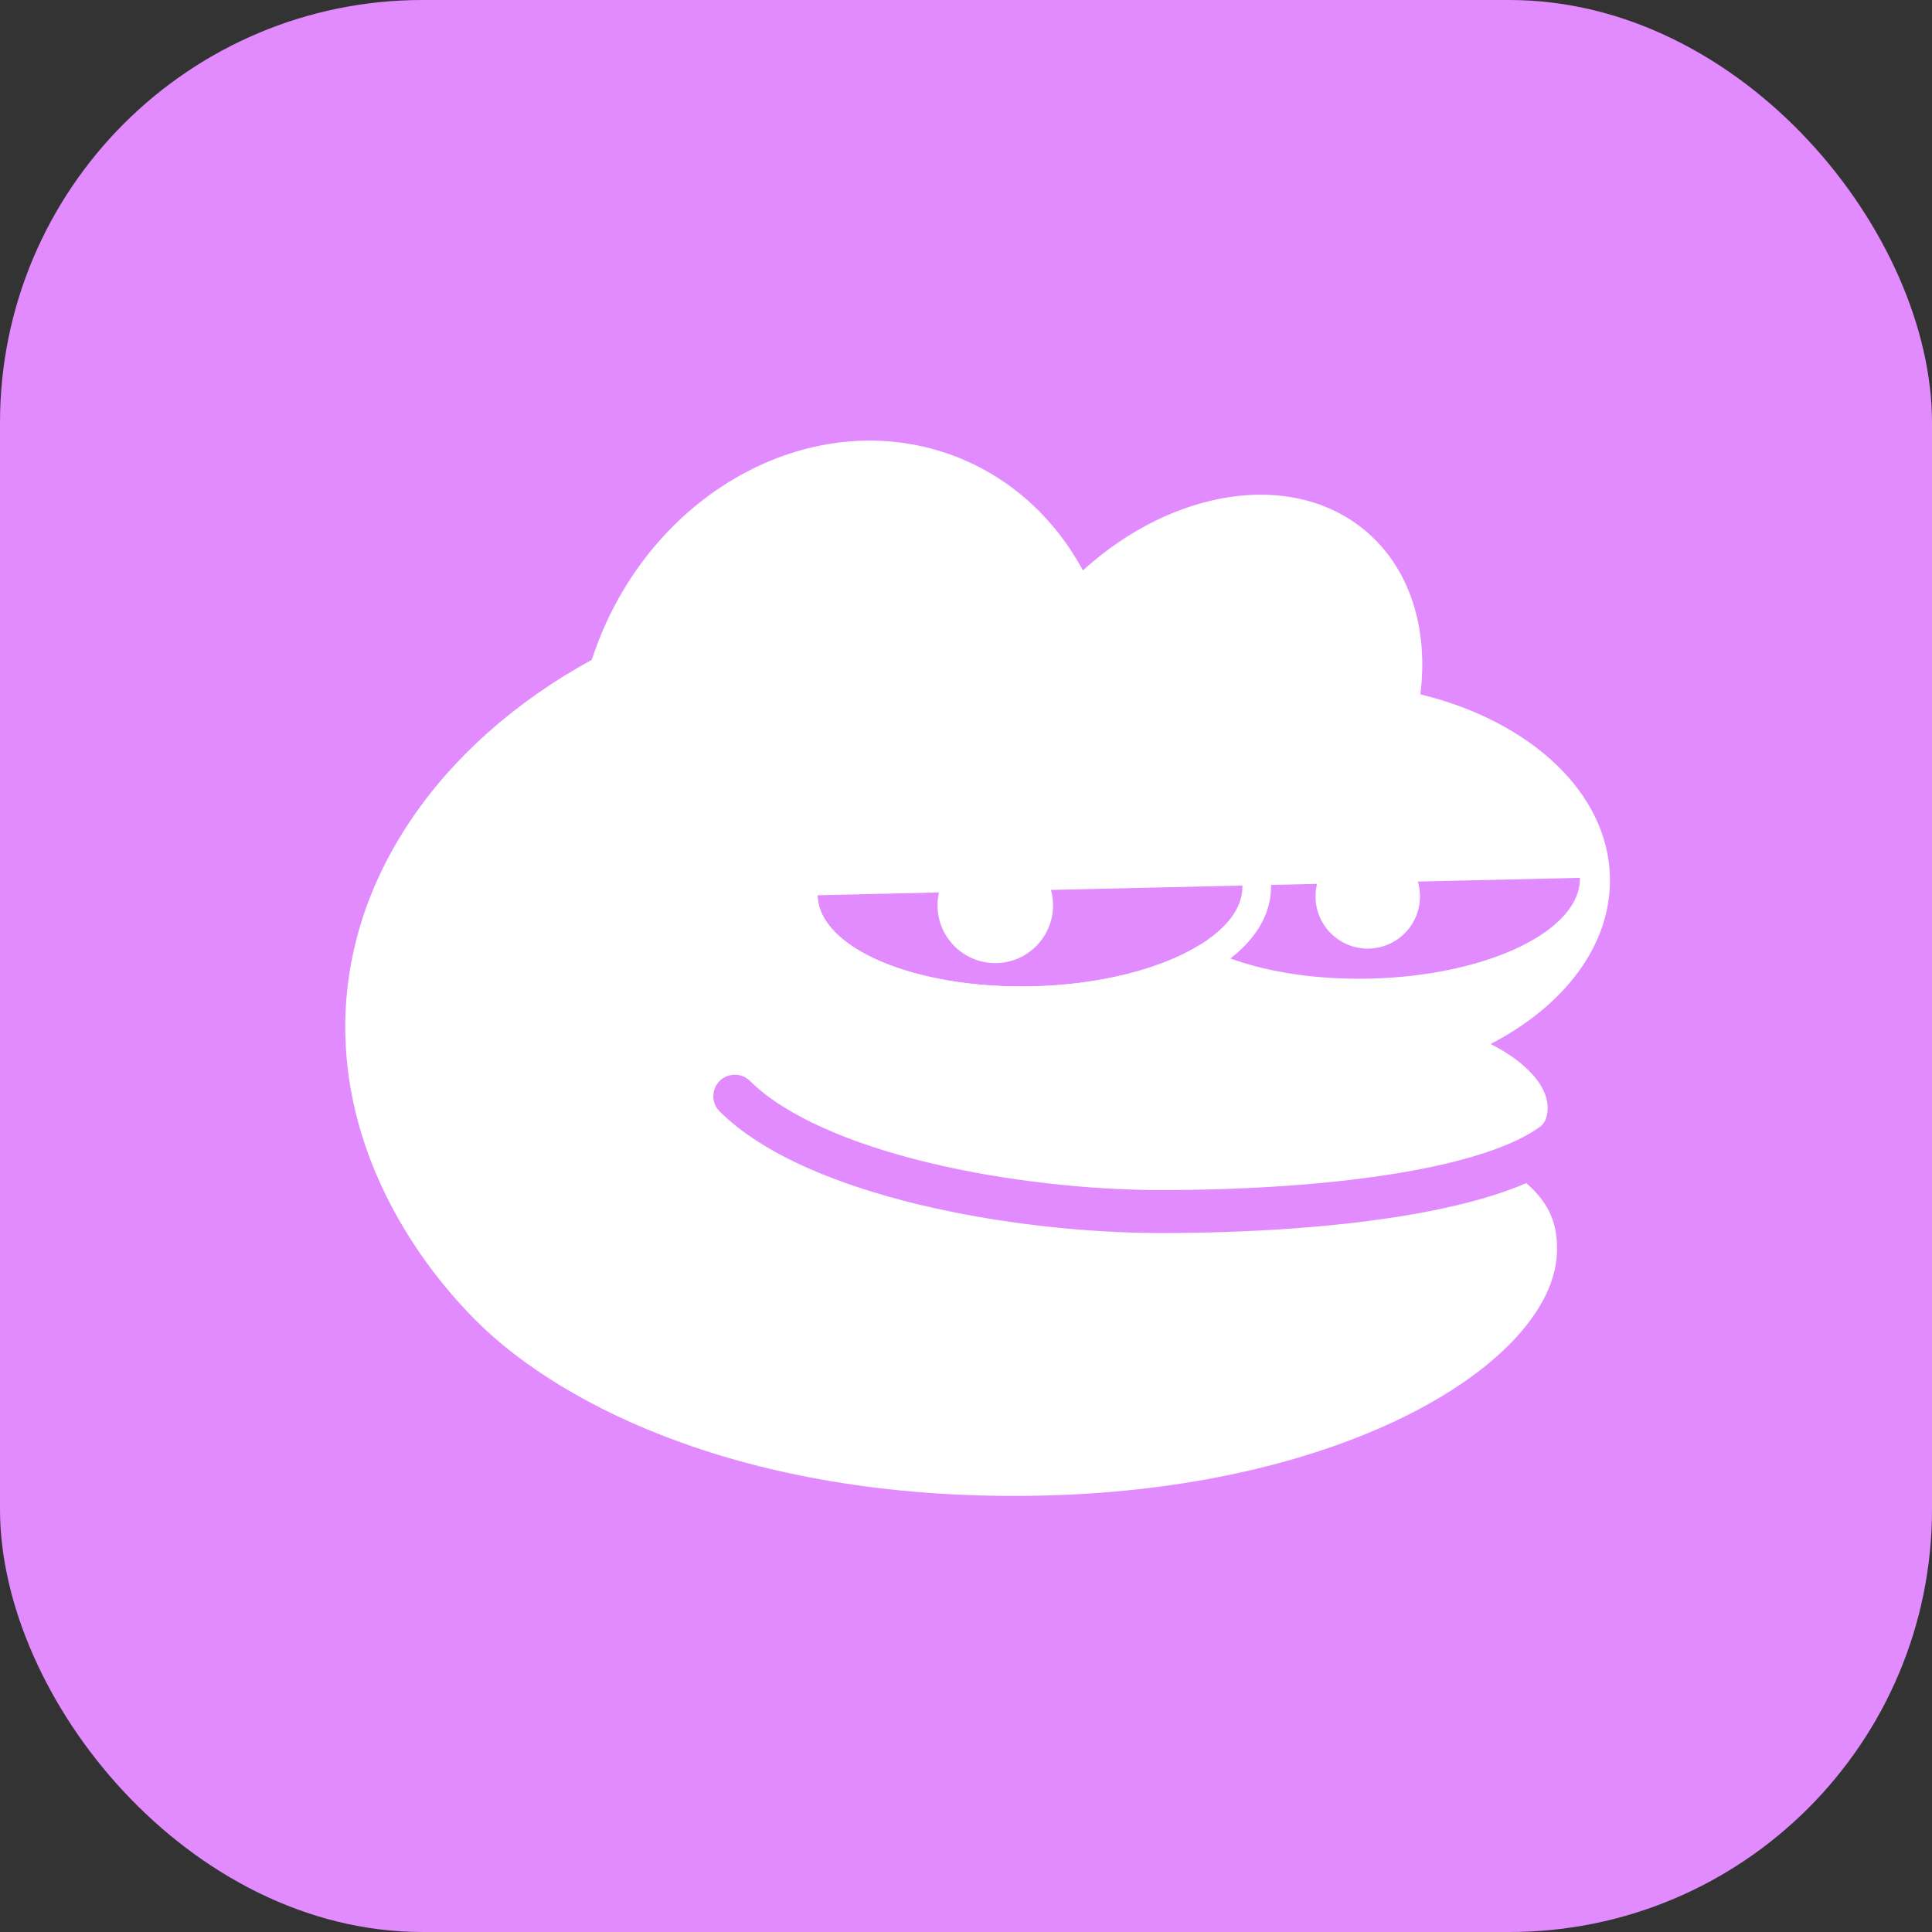 <svg width="64" height="64" viewBox="0 0 64 64" fill="none" xmlns="http://www.w3.org/2000/svg">
<rect x="0" y="0" width="64" height="64" fill="#333333" stroke="none"/>
<rect width="64" height="64" rx="14" fill="#E18BFF"/>
<path fill-rule="evenodd" clip-rule="evenodd" d="M19.871 21.12C19.772 21.365 19.683 21.611 19.603 21.857C14.573 24.612 11.324 29.184 11.44 34.286C11.534 38.383 13.76 41.737 15.765 43.744C18.642 46.625 24.917 49.763 34.529 49.543C44.935 49.306 51.659 44.915 51.577 41.33C51.577 40.586 51.361 39.885 50.56 39.193C50.456 39.238 50.351 39.281 50.244 39.322C49.279 39.699 48.118 39.991 46.855 40.215C44.328 40.661 41.314 40.846 38.47 40.846C35.995 40.846 33.066 40.538 30.409 39.895C27.782 39.258 25.301 38.266 23.84 36.819C23.561 36.543 23.558 36.092 23.835 35.812C24.112 35.533 24.562 35.531 24.842 35.807C26.017 36.971 28.177 37.889 30.745 38.511C33.283 39.125 36.099 39.422 38.47 39.422C41.264 39.422 44.19 39.24 46.607 38.812C47.817 38.599 48.879 38.327 49.726 37.996C50.297 37.773 50.739 37.535 51.059 37.293C51.135 37.213 51.187 37.132 51.213 37.053C51.493 36.192 50.686 35.239 49.376 34.584C51.816 33.326 53.383 31.303 53.331 29.057C53.267 26.234 50.666 23.88 47.052 23C47.322 20.845 46.725 18.837 45.231 17.583C42.812 15.553 38.853 16.185 35.873 18.895C34.973 17.229 33.571 15.894 31.766 15.166C27.253 13.349 21.928 16.014 19.871 21.12ZM45.372 32.418C49.258 32.329 52.375 30.835 52.335 29.08L27.084 29.656C27.124 31.411 30.306 32.762 34.192 32.673C36.471 32.621 38.485 32.086 39.753 31.298C41.057 32.027 43.093 32.47 45.372 32.418Z" fill="white"/>
<path d="M34.203 33.148C36.197 33.102 38.017 32.696 39.351 32.057C40.641 31.438 41.657 30.504 41.63 29.324C41.603 28.145 40.546 27.257 39.228 26.698C37.867 26.12 36.03 25.798 34.036 25.844C32.041 25.889 30.221 26.295 28.888 26.934C27.597 27.553 26.582 28.488 26.609 29.667C26.636 30.847 27.693 31.734 29.01 32.293C30.372 32.871 32.208 33.193 34.203 33.148Z" stroke="white" stroke-width="0.949"/>
<circle cx="45.309" cy="29.694" r="1.73" transform="rotate(-1.308 45.309 29.694)" fill="white"/>
<circle cx="32.97" cy="29.991" r="1.913" transform="rotate(-1.308 32.97 29.991)" fill="white"/>
</svg>
